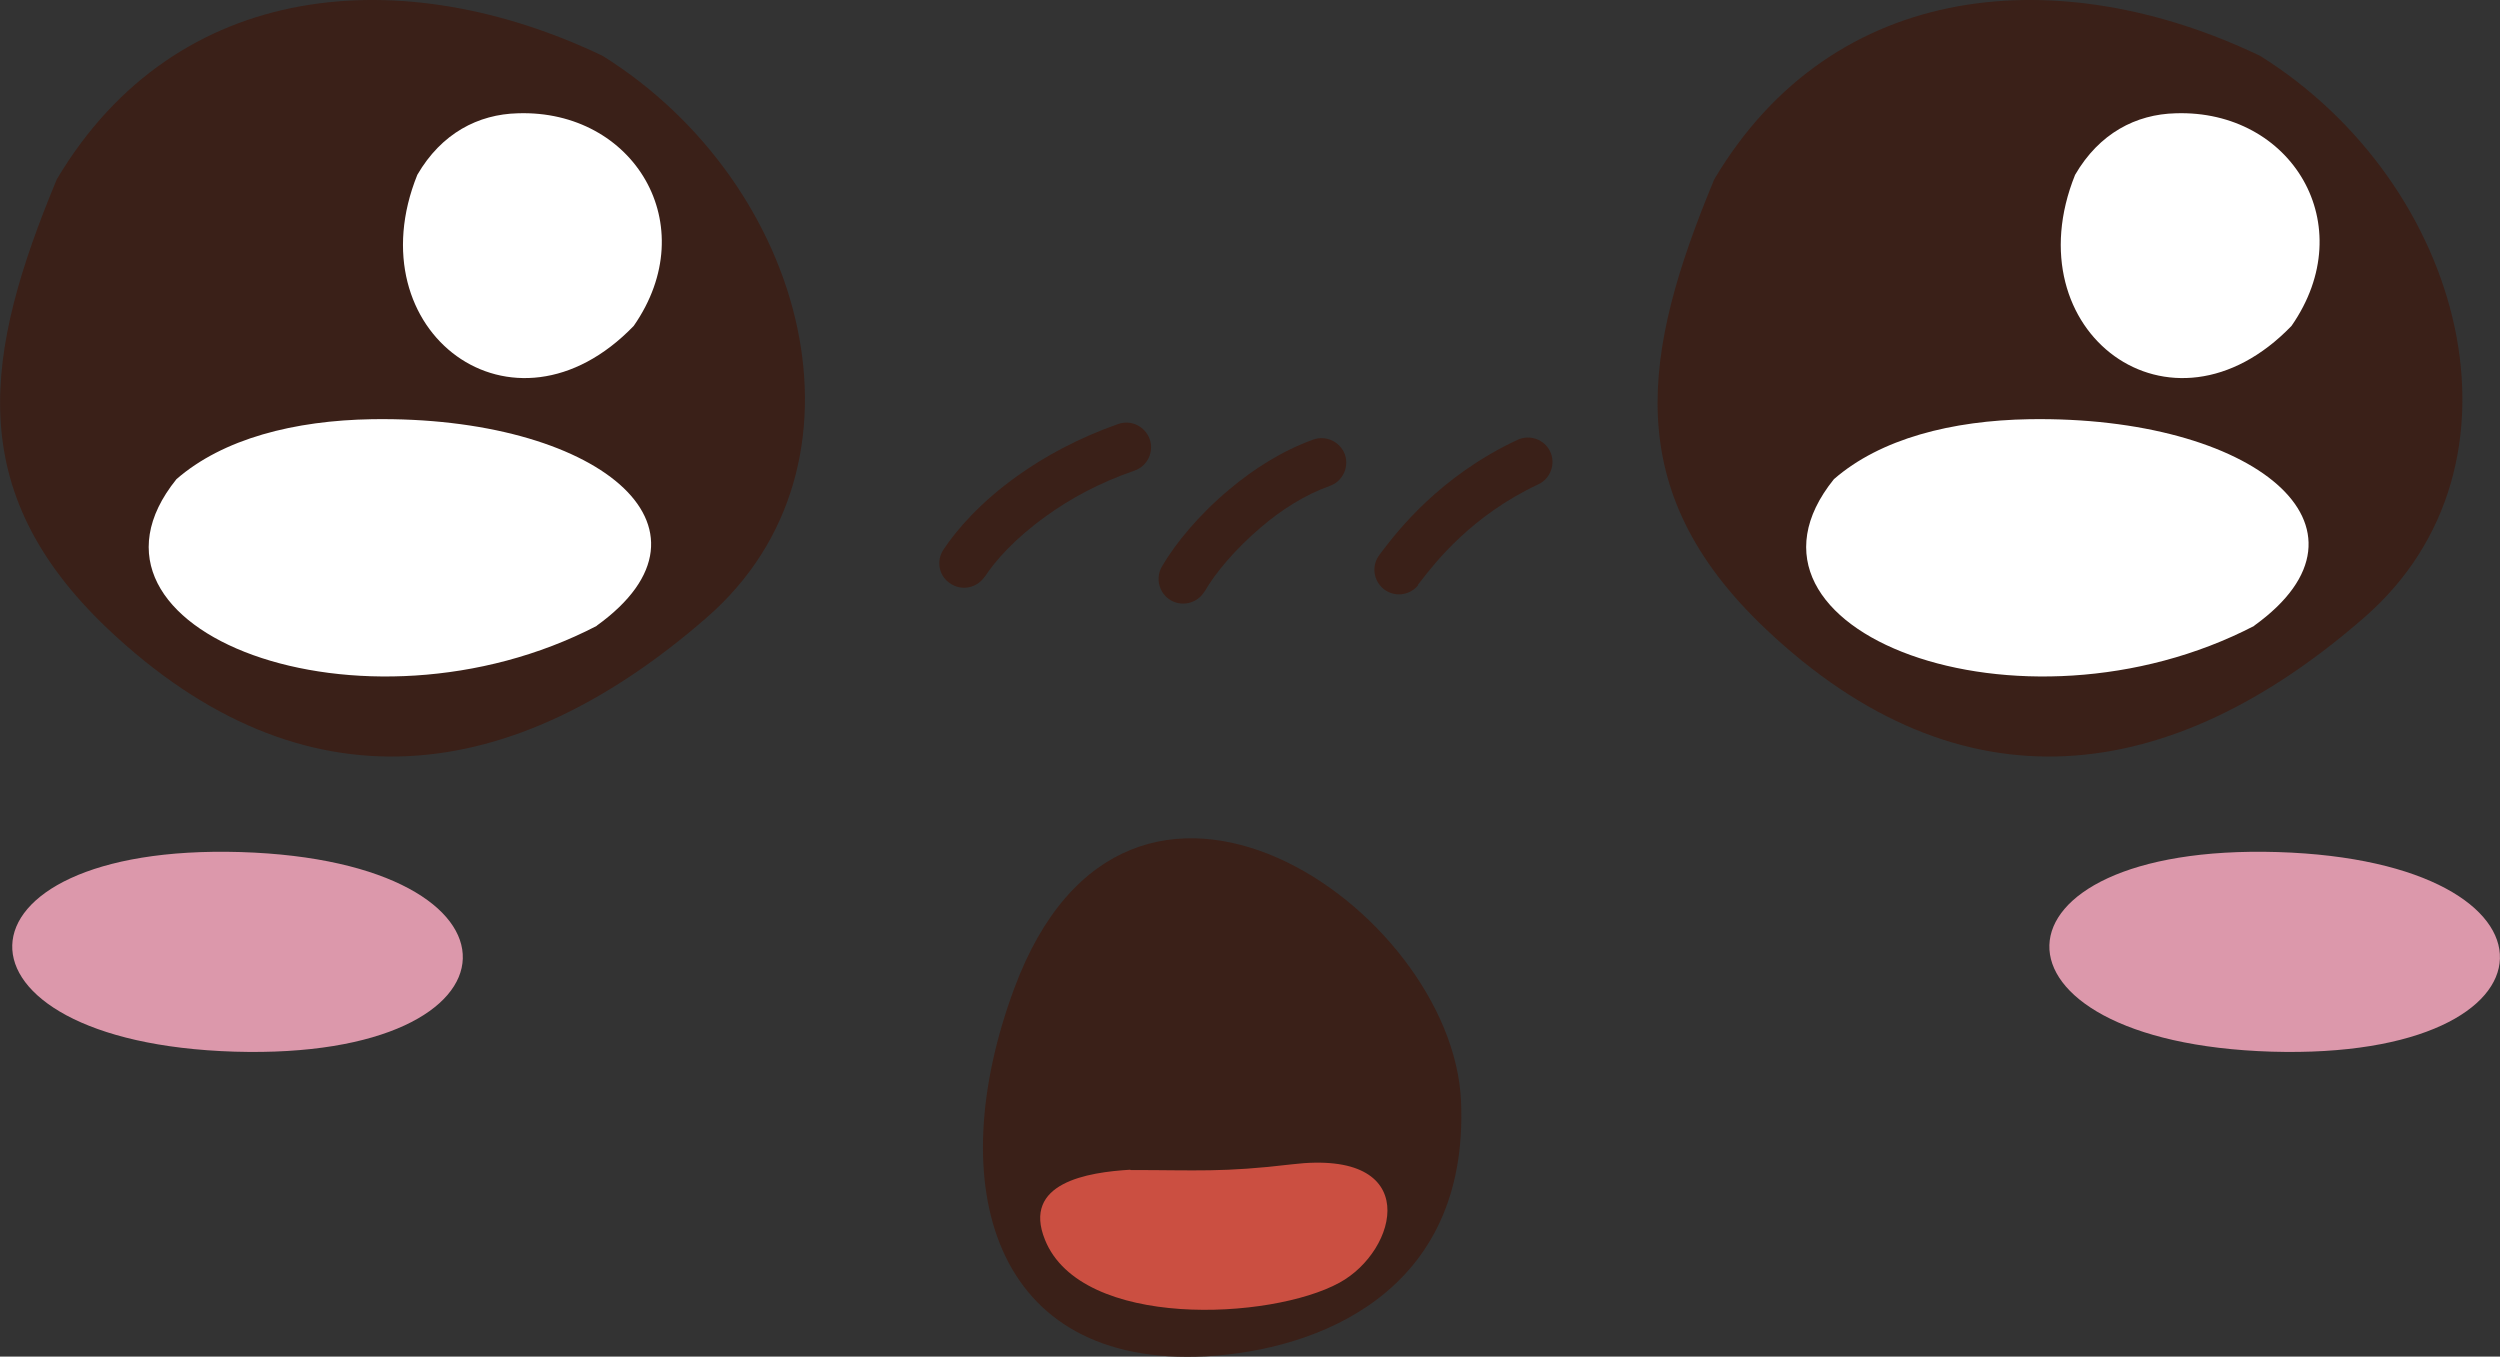 <?xml version="1.0" encoding="UTF-8"?><svg id="b" xmlns="http://www.w3.org/2000/svg" viewBox="0 0 78.78 42.75"><rect x="0" y="0" width="78.78" height="42.75" fill="#333333" stroke="none"/><g id="c"><path d="M31.03,18.17c-.24.36-.72.46-1.08.22-.36-.23-.46-.71-.22-1.07.41-.62,1.17-1.5,2.34-2.33.84-.6,1.89-1.18,3.17-1.63.4-.14.84.07.99.48.14.4-.07.85-.48.99-1.13.39-2.05.9-2.78,1.43-.98.7-1.61,1.41-1.94,1.92Z" style="fill:#3a2018; fill-rule:evenodd; stroke-width:0px;"/><path d="M44.69,18.44c-.27.33-.75.39-1.09.12-.33-.27-.39-.75-.12-1.09l.09-.12c.46-.6,1.79-2.34,4.25-3.49.39-.18.85-.01,1.03.37.18.39.01.85-.37,1.03-2.12.99-3.28,2.5-3.69,3.03l-.11.14Z" style="fill:#3a2018; fill-rule:evenodd; stroke-width:0px;"/><path d="M37.96,18.63c-.21.37-.69.5-1.06.29-.37-.21-.5-.69-.29-1.06.41-.71,1.16-1.63,2.12-2.43.77-.65,1.68-1.23,2.66-1.58.4-.14.84.07.99.47.14.4-.07.85-.47.99-.79.28-1.54.76-2.18,1.31-.8.68-1.44,1.44-1.77,2.02Z" style="fill:#3a2018; fill-rule:evenodd; stroke-width:0px;"/><path d="M46.04,34.7c.26,6.08-4.58,7.85-8.03,8.04-6.71.36-8.36-5.36-6.05-11.59,3.58-9.65,13.82-2.53,14.08,3.55Z" style="fill:#3a2018; fill-rule:evenodd; stroke-width:0px;"/><path d="M35.62,36.87c2.1,0,2.91.08,5.09-.18,4.16-.5,3.35,2.72,1.5,3.73-2.15,1.18-8.14,1.48-9.28-1.35-.73-1.8,1.34-2.13,2.69-2.21Z" style="fill:#cb4f41; fill-rule:evenodd; stroke-width:0px;"/><path d="M71.22,1.76c6.45,4.03,8.81,12.89,3.28,17.7-6.1,5.32-12.69,6.21-18.87.35-4.6-4.36-3.89-8.68-1.61-14.16,3.78-6.36,10.96-6.88,17.2-3.89Z" style="fill:#3a2018; fill-rule:evenodd; stroke-width:0px;"/><path d="M71.04,19.72c-7.37,3.83-17.11.17-13.25-4.62,1.47-1.28,3.72-1.85,6.16-1.89,7.06-.11,11.39,3.41,7.08,6.51Z" style="fill:#fff; fill-rule:evenodd; stroke-width:0px;"/><path d="M72.21,10.27c-3.8,3.94-8.81.18-6.82-4.76.76-1.31,1.92-1.91,3.17-1.94,3.64-.12,5.87,3.51,3.65,6.7Z" style="fill:#fff; fill-rule:evenodd; stroke-width:0px;"/><path d="M18.99,1.76c6.45,4.03,8.81,12.89,3.28,17.7-6.1,5.32-12.69,6.21-18.88.35C-1.2,15.45-.49,11.13,1.79,5.65,5.57-.71,12.74-1.23,18.99,1.76Z" style="fill:#3a2018; fill-rule:evenodd; stroke-width:0px;"/><path d="M18.81,19.72c-7.37,3.83-17.11.17-13.25-4.62,1.47-1.28,3.72-1.85,6.16-1.89,7.06-.11,11.39,3.41,7.08,6.51Z" style="fill:#fff; fill-rule:evenodd; stroke-width:0px;"/><path d="M19.97,10.27c-3.8,3.94-8.81.18-6.82-4.76.76-1.31,1.92-1.91,3.17-1.94,3.64-.12,5.87,3.51,3.65,6.7Z" style="fill:#fff; fill-rule:evenodd; stroke-width:0px;"/><path d="M7.58,26.85c9.47.29,9.27,6.57-.19,6.29-9.47-.29-9.27-6.57.19-6.29Z" style="fill:#dc98ab; fill-rule:evenodd; stroke-width:0px;"/><path d="M71.77,26.85c9.47.29,9.28,6.57-.19,6.29-9.46-.29-9.27-6.57.19-6.29Z" style="fill:#dc98ab; fill-rule:evenodd; stroke-width:0px;"/></g></svg>